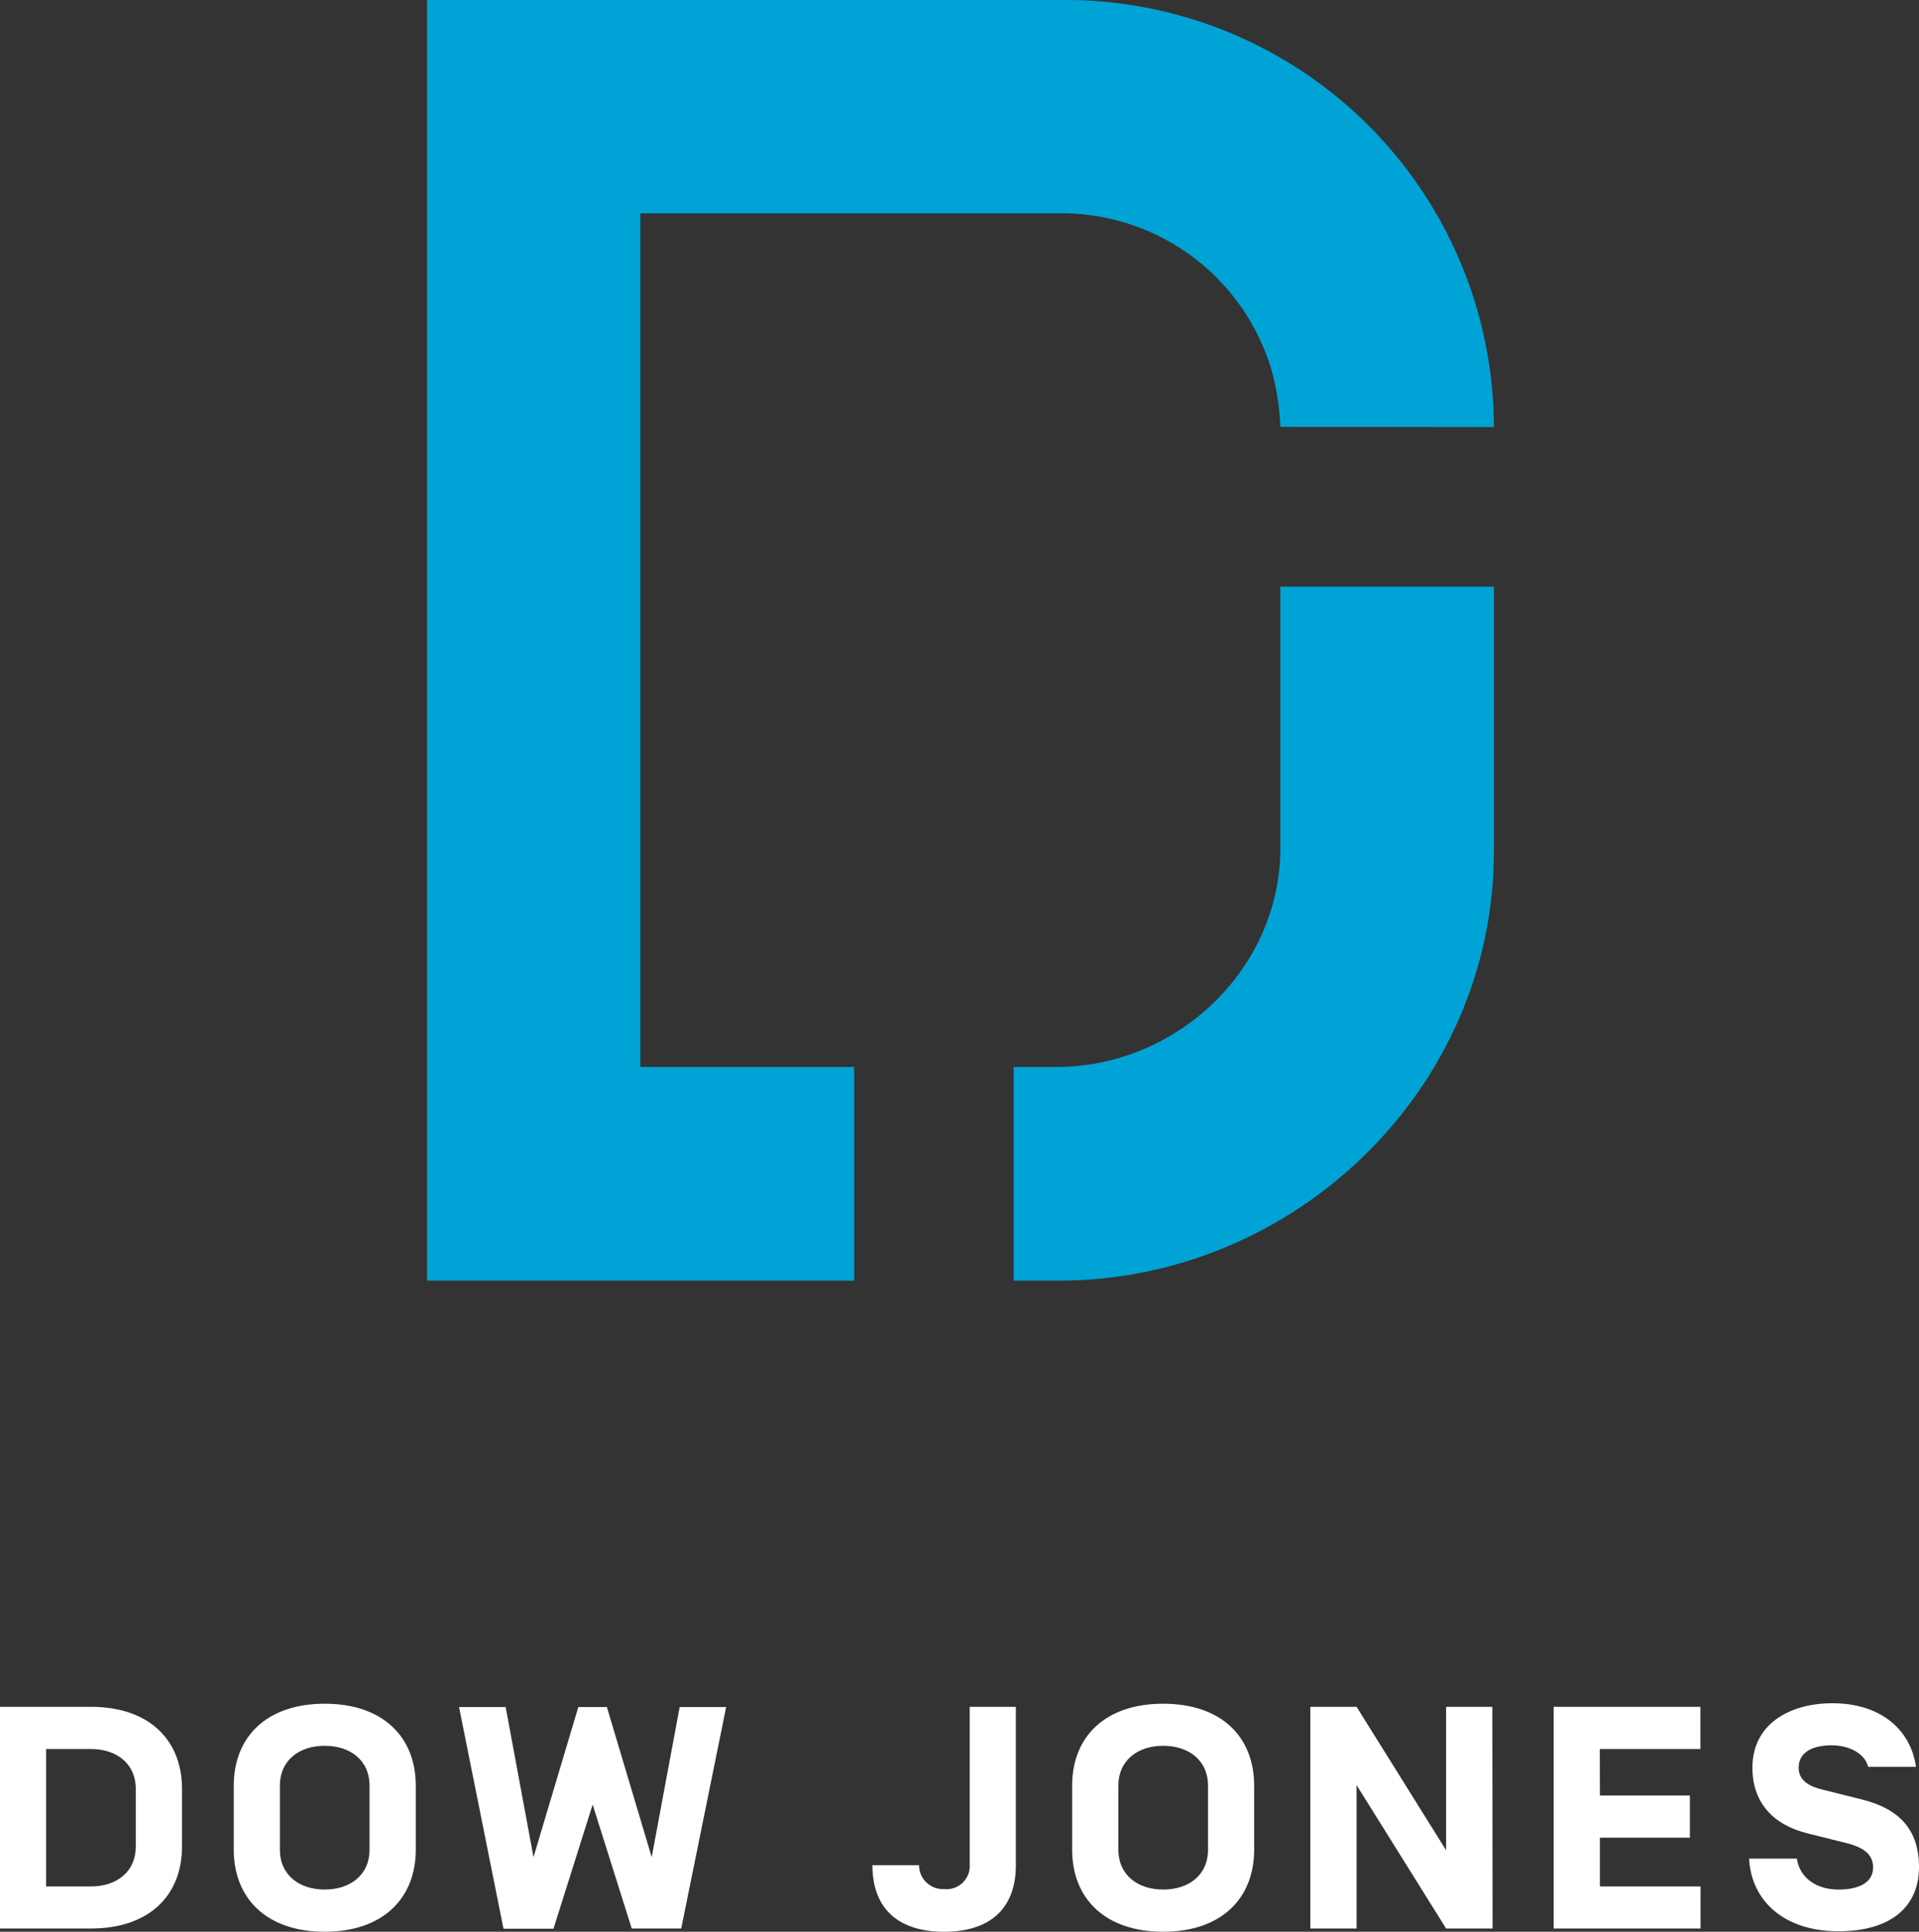 <?xml version="1.0"?>
<svg xmlns="http://www.w3.org/2000/svg" viewBox="0 0 160.57 161.64">
  <rect x="0" y="0" width="160.57" height="161.64" fill="#333333" stroke="none"/>
  <defs>
    <style>.cls-1{fill:#fff;}.cls-2{fill:#00a3d5;}</style>
  </defs>
  <title>logo</title>
  <g id="Layer_2" data-name="Layer 2">
    <g id="graphics">
      <path class="cls-1" d="M0,161.37V142.82H7.61c4.85,0,7.62,2.76,7.62,6.87v4.82c0,4.11-2.77,6.86-7.62,6.86Zm11.36-11.68c0-2.15-1.64-3.34-3.75-3.34H3.86v11.5H7.61c2.11,0,3.75-1.19,3.75-3.34Z"/>
      <path class="cls-1" d="M27.17,161.64c-4.84,0-7.61-2.76-7.61-6.87v-5.35c0-4.11,2.77-6.86,7.61-6.86s7.62,2.75,7.62,6.86v5.35C34.79,158.88,32,161.64,27.17,161.64Zm3.75-12.22c0-2.15-1.64-3.34-3.75-3.34s-3.75,1.19-3.75,3.34v5.35c0,2.15,1.65,3.34,3.75,3.34s3.75-1.19,3.75-3.34Z"/>
      <path class="cls-1" d="M49.59,151l-3.28,10.39H42.13l-3.72-18.55h3.9l2.33,12.56,3.75-12.56h2.39l3.75,12.56,2.34-12.56h3.89L57,161.37H52.86Z"/>
      <path class="cls-1" d="M81.14,142.82H85v13.25c0,3.69-2.22,5.57-6,5.57s-6-1.88-6-5.57H76.9a2,2,0,0,0,2.11,2A1.94,1.94,0,0,0,81.14,156Z"/>
      <path class="cls-1" d="M97.33,161.64c-4.85,0-7.62-2.76-7.62-6.87v-5.35c0-4.11,2.77-6.86,7.62-6.86s7.61,2.75,7.61,6.86v5.35C104.94,158.88,102.17,161.64,97.33,161.64Zm3.75-12.22c0-2.15-1.65-3.34-3.75-3.34s-3.75,1.19-3.75,3.34v5.35c0,2.15,1.64,3.34,3.75,3.34s3.75-1.19,3.75-3.34Z"/>
      <path class="cls-1" d="M124.89,161.37H121l-7.49-12v12h-3.87V142.82h3.87l7.49,12v-12h3.87Z"/>
      <path class="cls-1" d="M133.87,150.24h7.53v3.53h-7.53v4.08h8.42v3.52H130V142.82h12.28v3.53h-8.42Z"/>
      <path class="cls-1" d="M146.35,155.52h4c.23,1.56,1.56,2.59,3.49,2.59,1.7,0,2.89-.58,2.89-1.85,0-1-.67-1.62-2.08-2l-3.4-.85c-3.09-.77-4.62-2.76-4.62-5.49,0-3.71,3.18-5.4,6.69-5.4,4,0,6.55,2.17,7,5.32h-4c-.34-1.24-1.76-1.8-3.05-1.8-1.62,0-2.77.58-2.77,1.88,0,1.09.92,1.57,2,1.83l3.28.82c3.12.77,4.79,2.52,4.79,5.65,0,3.34-2.36,5.38-6.75,5.38S146.56,159.2,146.35,155.52Z"/>
      <path class="cls-2" d="M107.13,35.72a21.14,21.14,0,0,0-.71-4.66A18.31,18.31,0,0,0,88.84,17.85H53.58V89.28H71.47v17.88H35.73V0H89.08A35.84,35.84,0,0,1,125,35.74Z"/>
      <path class="cls-2" d="M125,49.09V71.26c0,19.8-16.63,35.9-36.42,35.9H84.82V89.28h3.57c10.09,0,18.74-8.21,18.74-18.29V49.09Z"/>
    </g>
  </g>
</svg>
